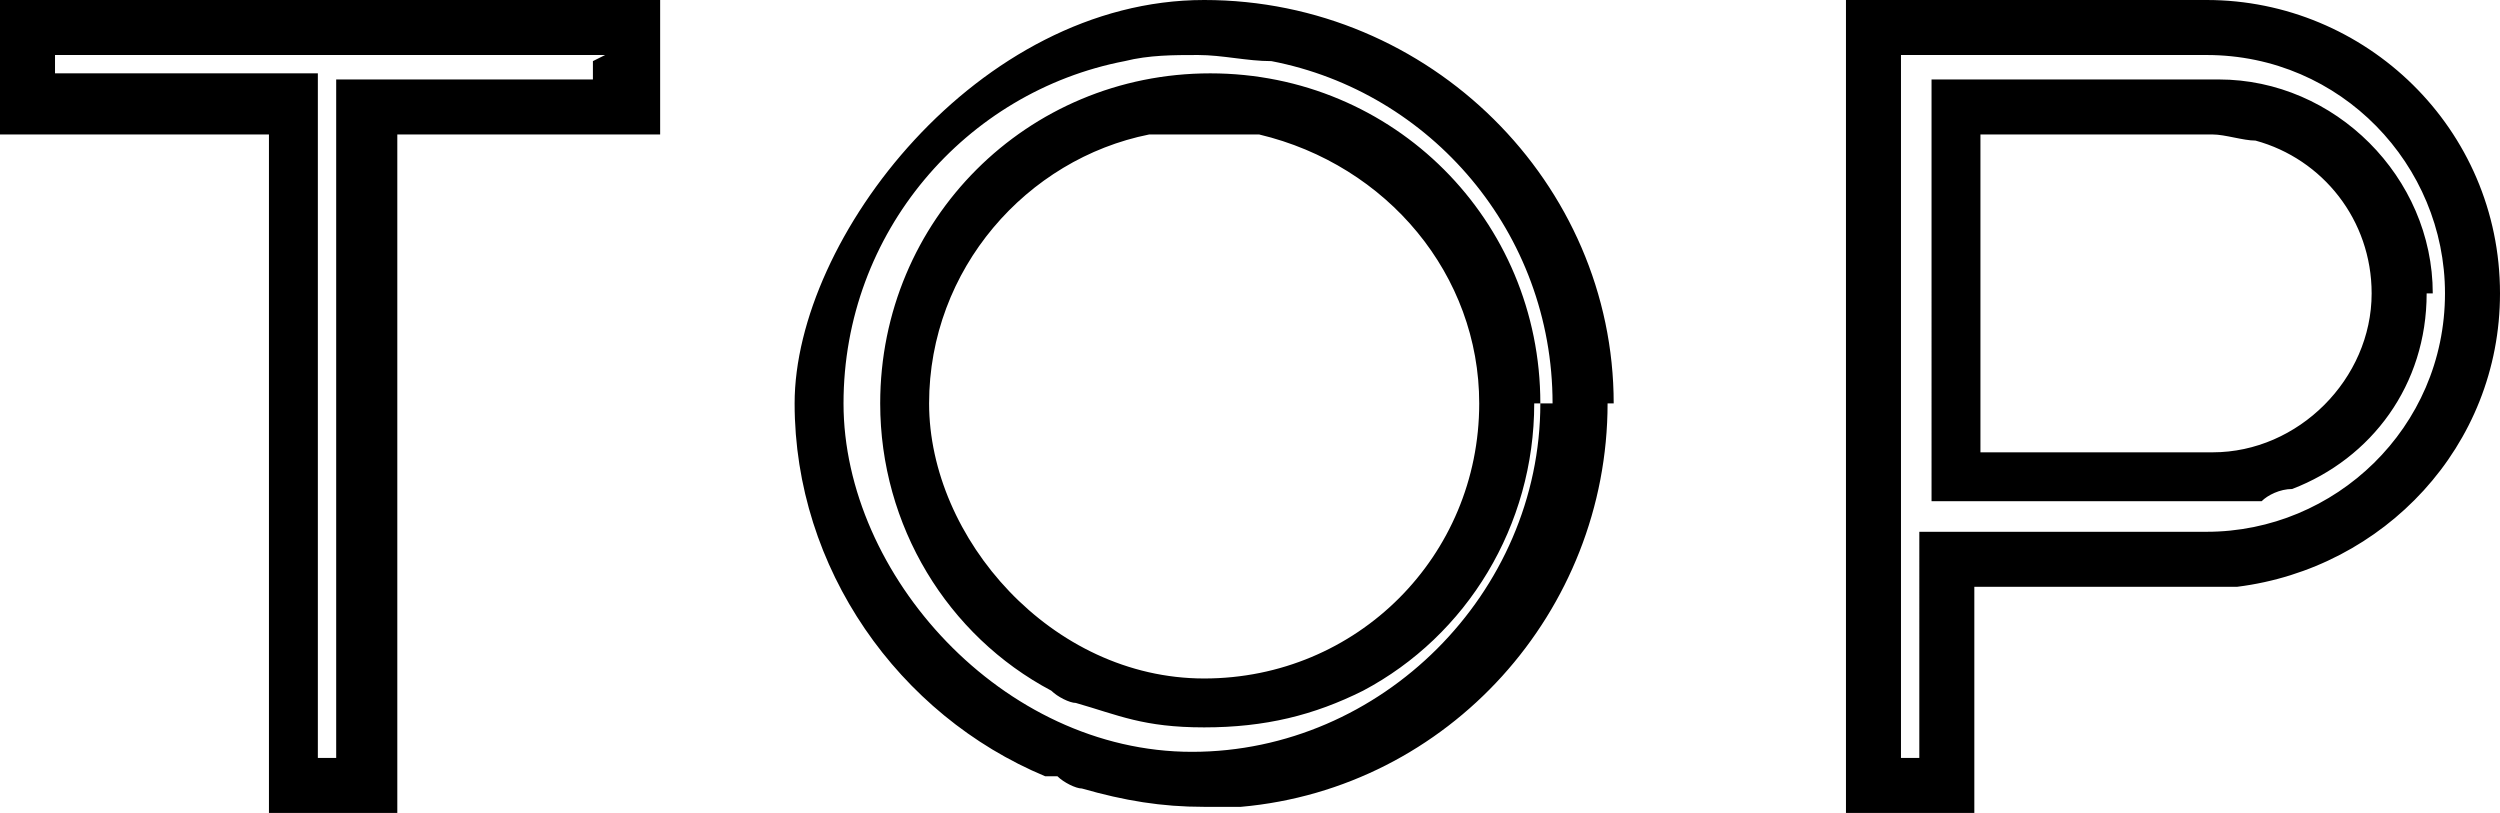 <svg xmlns="http://www.w3.org/2000/svg" viewBox="0 0 40.9 13.3"><path d="M10.8 0v2.2H6.5v11.1H4.4V2.2H0V0h10.7zm-.9.9h-9v.3h4.3v11.2h.3V1.3h4.2V1zM26.3 6.6c0 3.4-2.6 6.3-6 6.6h-.6c-.7 0-1.3-.1-2-.3-.1 0-.3-.1-.4-.2h-.2c-2.4-1-4.1-3.4-4.1-6.1S16 0 19.7 0s6.7 3 6.7 6.6zm-.9 0c0-2.8-2-5.1-4.6-5.6-.4 0-.8-.1-1.2-.1s-.8 0-1.2.1c-2.6.5-4.6 2.8-4.6 5.6s2.6 5.7 5.7 5.7 5.7-2.6 5.7-5.7zm-.3 0c0 2-1.1 3.8-2.8 4.7-.8.4-1.6.6-2.6.6s-1.4-.2-2.1-.4c-.1 0-.3-.1-.4-.2-1.7-.9-2.8-2.7-2.8-4.7 0-3 2.4-5.4 5.4-5.4s5.4 2.4 5.4 5.4zm-.9 0c0-2.1-1.5-3.9-3.6-4.4h-1.8c-2 .4-3.6 2.2-3.6 4.4s2 4.5 4.5 4.5 4.5-2 4.5-4.5zM40.9 4.8c0 2.5-1.9 4.5-4.3 4.8h-4.3v3.7h-2.1V0h5.9c2.6 0 4.8 2.1 4.8 4.8zm-.9 0C40 2.7 38.3.9 36.1.9h-5v11.5h.3V8.7h4.7C38.2 8.7 40 7 40 4.8zm-.3 0c0 1.5-.9 2.7-2.2 3.2-.2 0-.4.1-.5.2h-5.4V1.3h4.7c1.9 0 3.5 1.6 3.5 3.5zm-.9 0c0-1.2-.8-2.2-1.9-2.5-.2 0-.5-.1-.7-.1h-3.8v5.2h3.8c1.4 0 2.6-1.2 2.6-2.6z"/></svg>